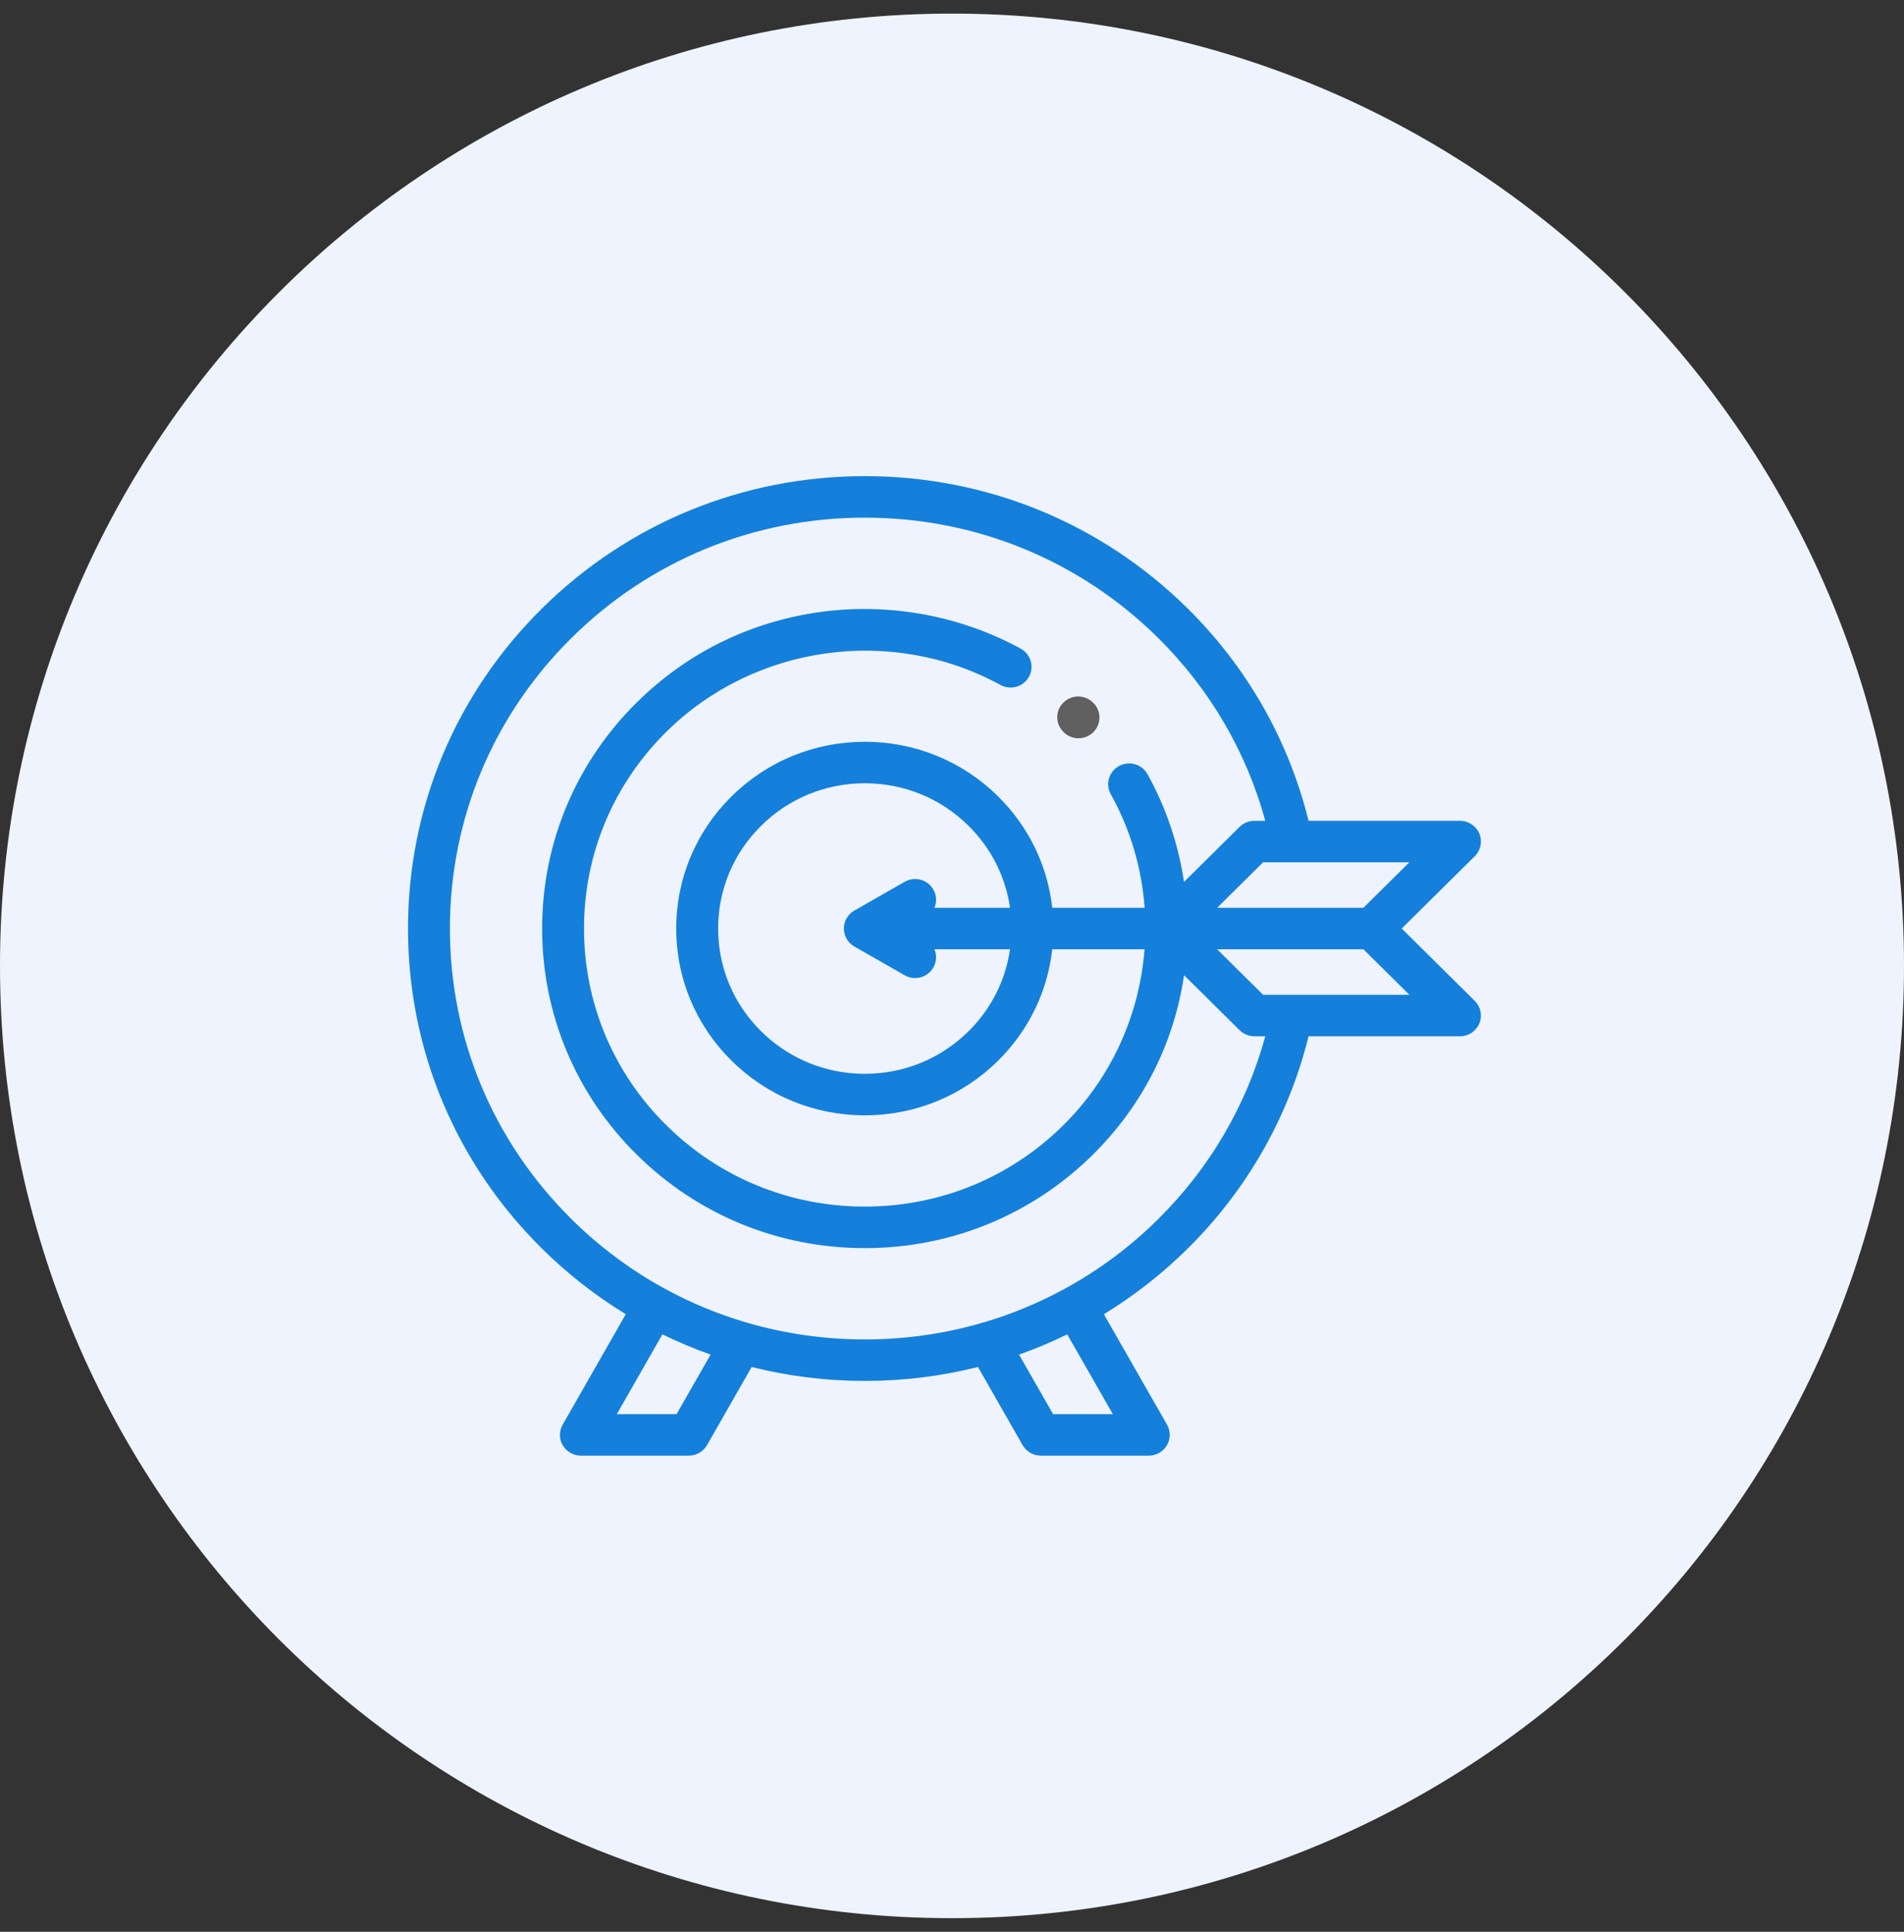<svg xmlns="http://www.w3.org/2000/svg" width="70" height="71" viewBox="0 0 70 71" fill="none"><rect x="0" y="0" width="70" height="71" fill="#333333" stroke="none"/><g clip-path="url(#clip0_85_330)"><path d="M35 70.5C54.33 70.5 70 54.83 70 35.5C70 16.17 54.33 0.5 35 0.5C15.67 0.5 0 16.17 0 35.5C0 54.83 15.67 70.5 35 70.5Z" fill="#EFF3FD"></path><path d="M39.105 26.91C39.256 27.059 39.453 27.134 39.65 27.134C39.847 27.134 40.044 27.059 40.195 26.91C40.496 26.613 40.496 26.13 40.195 25.832L40.184 25.822C39.884 25.524 39.396 25.524 39.095 25.822C38.794 26.119 38.794 26.602 39.095 26.9L39.105 26.91Z" fill="#606060"></path><path d="M51.534 34.127L54.22 31.469C54.44 31.251 54.506 30.922 54.387 30.637C54.267 30.352 53.986 30.167 53.675 30.167H48.108C47.381 27.218 45.854 24.531 43.671 22.37C40.499 19.23 36.281 17.5 31.795 17.5C27.309 17.5 23.091 19.23 19.919 22.37C16.747 25.511 15 29.686 15 34.127C15 38.568 16.747 42.744 19.919 45.884C20.863 46.818 21.899 47.626 23.006 48.302L20.686 52.362C20.55 52.598 20.552 52.887 20.69 53.121C20.828 53.356 21.082 53.5 21.356 53.5H25.324C25.601 53.5 25.857 53.352 25.994 53.113L27.635 50.242C28.978 50.58 30.373 50.754 31.795 50.754C33.217 50.754 34.612 50.58 35.955 50.242L37.596 53.113C37.733 53.352 37.989 53.5 38.267 53.5H42.234C42.508 53.5 42.762 53.356 42.9 53.121C43.038 52.887 43.04 52.598 42.905 52.362L40.584 48.302C41.691 47.626 42.728 46.818 43.671 45.884C45.853 43.724 47.381 41.036 48.108 38.088H53.675C53.986 38.088 54.267 37.902 54.387 37.617C54.506 37.332 54.44 37.004 54.22 36.786L51.534 34.127ZM50.126 33.364H44.749L46.438 31.692H51.815L50.126 33.364ZM24.874 51.975H22.677L24.354 49.042C24.93 49.324 25.52 49.573 26.125 49.787L24.874 51.975ZM40.913 51.975H38.716L37.465 49.787C38.07 49.573 38.66 49.324 39.236 49.042L40.913 51.975ZM42.581 44.806C41.564 45.813 40.427 46.66 39.203 47.335C39.188 47.342 39.173 47.349 39.158 47.357C39.149 47.363 39.14 47.369 39.131 47.374C38.193 47.885 37.204 48.296 36.178 48.599C36.137 48.607 36.097 48.619 36.058 48.633C34.69 49.025 33.258 49.229 31.795 49.229C30.332 49.229 28.9 49.025 27.532 48.633C27.493 48.619 27.453 48.607 27.413 48.599C26.386 48.296 25.397 47.885 24.459 47.374C24.45 47.369 24.441 47.363 24.432 47.357C24.417 47.349 24.402 47.342 24.387 47.335C23.163 46.66 22.026 45.813 21.009 44.806C18.128 41.953 16.541 38.161 16.541 34.127C16.541 30.093 18.128 26.301 21.009 23.449C23.89 20.596 27.721 19.025 31.795 19.025C35.87 19.025 39.7 20.596 42.581 23.449C44.475 25.323 45.825 27.632 46.518 30.167H46.119C45.915 30.167 45.719 30.247 45.574 30.39L43.53 32.414C43.323 31.028 42.87 29.679 42.187 28.453C41.981 28.084 41.512 27.951 41.14 28.154C40.767 28.358 40.632 28.822 40.838 29.191C41.569 30.502 41.978 31.928 42.082 33.364H38.685C38.514 31.82 37.824 30.388 36.698 29.273C35.388 27.977 33.647 27.263 31.795 27.263C29.943 27.263 28.202 27.977 26.892 29.273C25.583 30.57 24.861 32.294 24.861 34.127C24.861 35.961 25.583 37.684 26.892 38.981C28.202 40.278 29.943 40.992 31.795 40.992C33.647 40.992 35.388 40.278 36.698 38.981C37.824 37.866 38.514 36.435 38.685 34.89H42.079C41.895 37.274 40.879 39.588 39.095 41.354C37.145 43.284 34.553 44.347 31.795 44.347C29.038 44.347 26.445 43.284 24.495 41.354C22.545 39.424 21.471 36.857 21.471 34.127C21.471 31.397 22.545 28.831 24.495 26.9C27.73 23.698 32.782 22.989 36.782 25.175C37.154 25.378 37.623 25.245 37.828 24.876C38.034 24.507 37.899 24.043 37.526 23.84C35.32 22.633 32.721 22.152 30.21 22.486C27.615 22.831 25.262 23.984 23.406 25.822C21.165 28.04 19.931 30.99 19.931 34.127C19.931 37.264 21.165 40.214 23.406 42.433C25.646 44.651 28.626 45.873 31.795 45.873C34.964 45.873 37.944 44.651 40.184 42.433C42.005 40.63 43.16 38.354 43.532 35.843L45.574 37.864C45.719 38.007 45.915 38.088 46.119 38.088H46.518C45.825 40.623 44.474 42.932 42.581 44.806ZM34.311 32.689C34.099 32.324 33.627 32.199 33.259 32.41L31.41 33.467C31.172 33.603 31.025 33.855 31.025 34.127C31.025 34.4 31.172 34.651 31.41 34.788L33.259 35.844C33.38 35.914 33.513 35.947 33.643 35.947C33.91 35.947 34.169 35.81 34.311 35.565C34.436 35.351 34.444 35.102 34.354 34.89H37.133C36.97 36.026 36.443 37.076 35.608 37.902C34.59 38.911 33.236 39.466 31.795 39.466C30.355 39.466 29 38.911 27.982 37.902C26.963 36.894 26.402 35.553 26.402 34.127C26.402 32.701 26.963 31.36 27.982 30.352C29 29.343 30.355 28.788 31.795 28.788C33.236 28.788 34.59 29.343 35.608 30.352C36.443 31.178 36.97 32.228 37.133 33.364H34.354C34.444 33.152 34.436 32.903 34.311 32.689ZM46.438 36.562L44.749 34.89H50.126L51.815 36.562H46.438Z" fill="#1480DB"></path></g><defs><clipPath id="clip0_85_330"><rect width="70" height="70" fill="white" transform="translate(0 0.5)"></rect></clipPath></defs></svg>